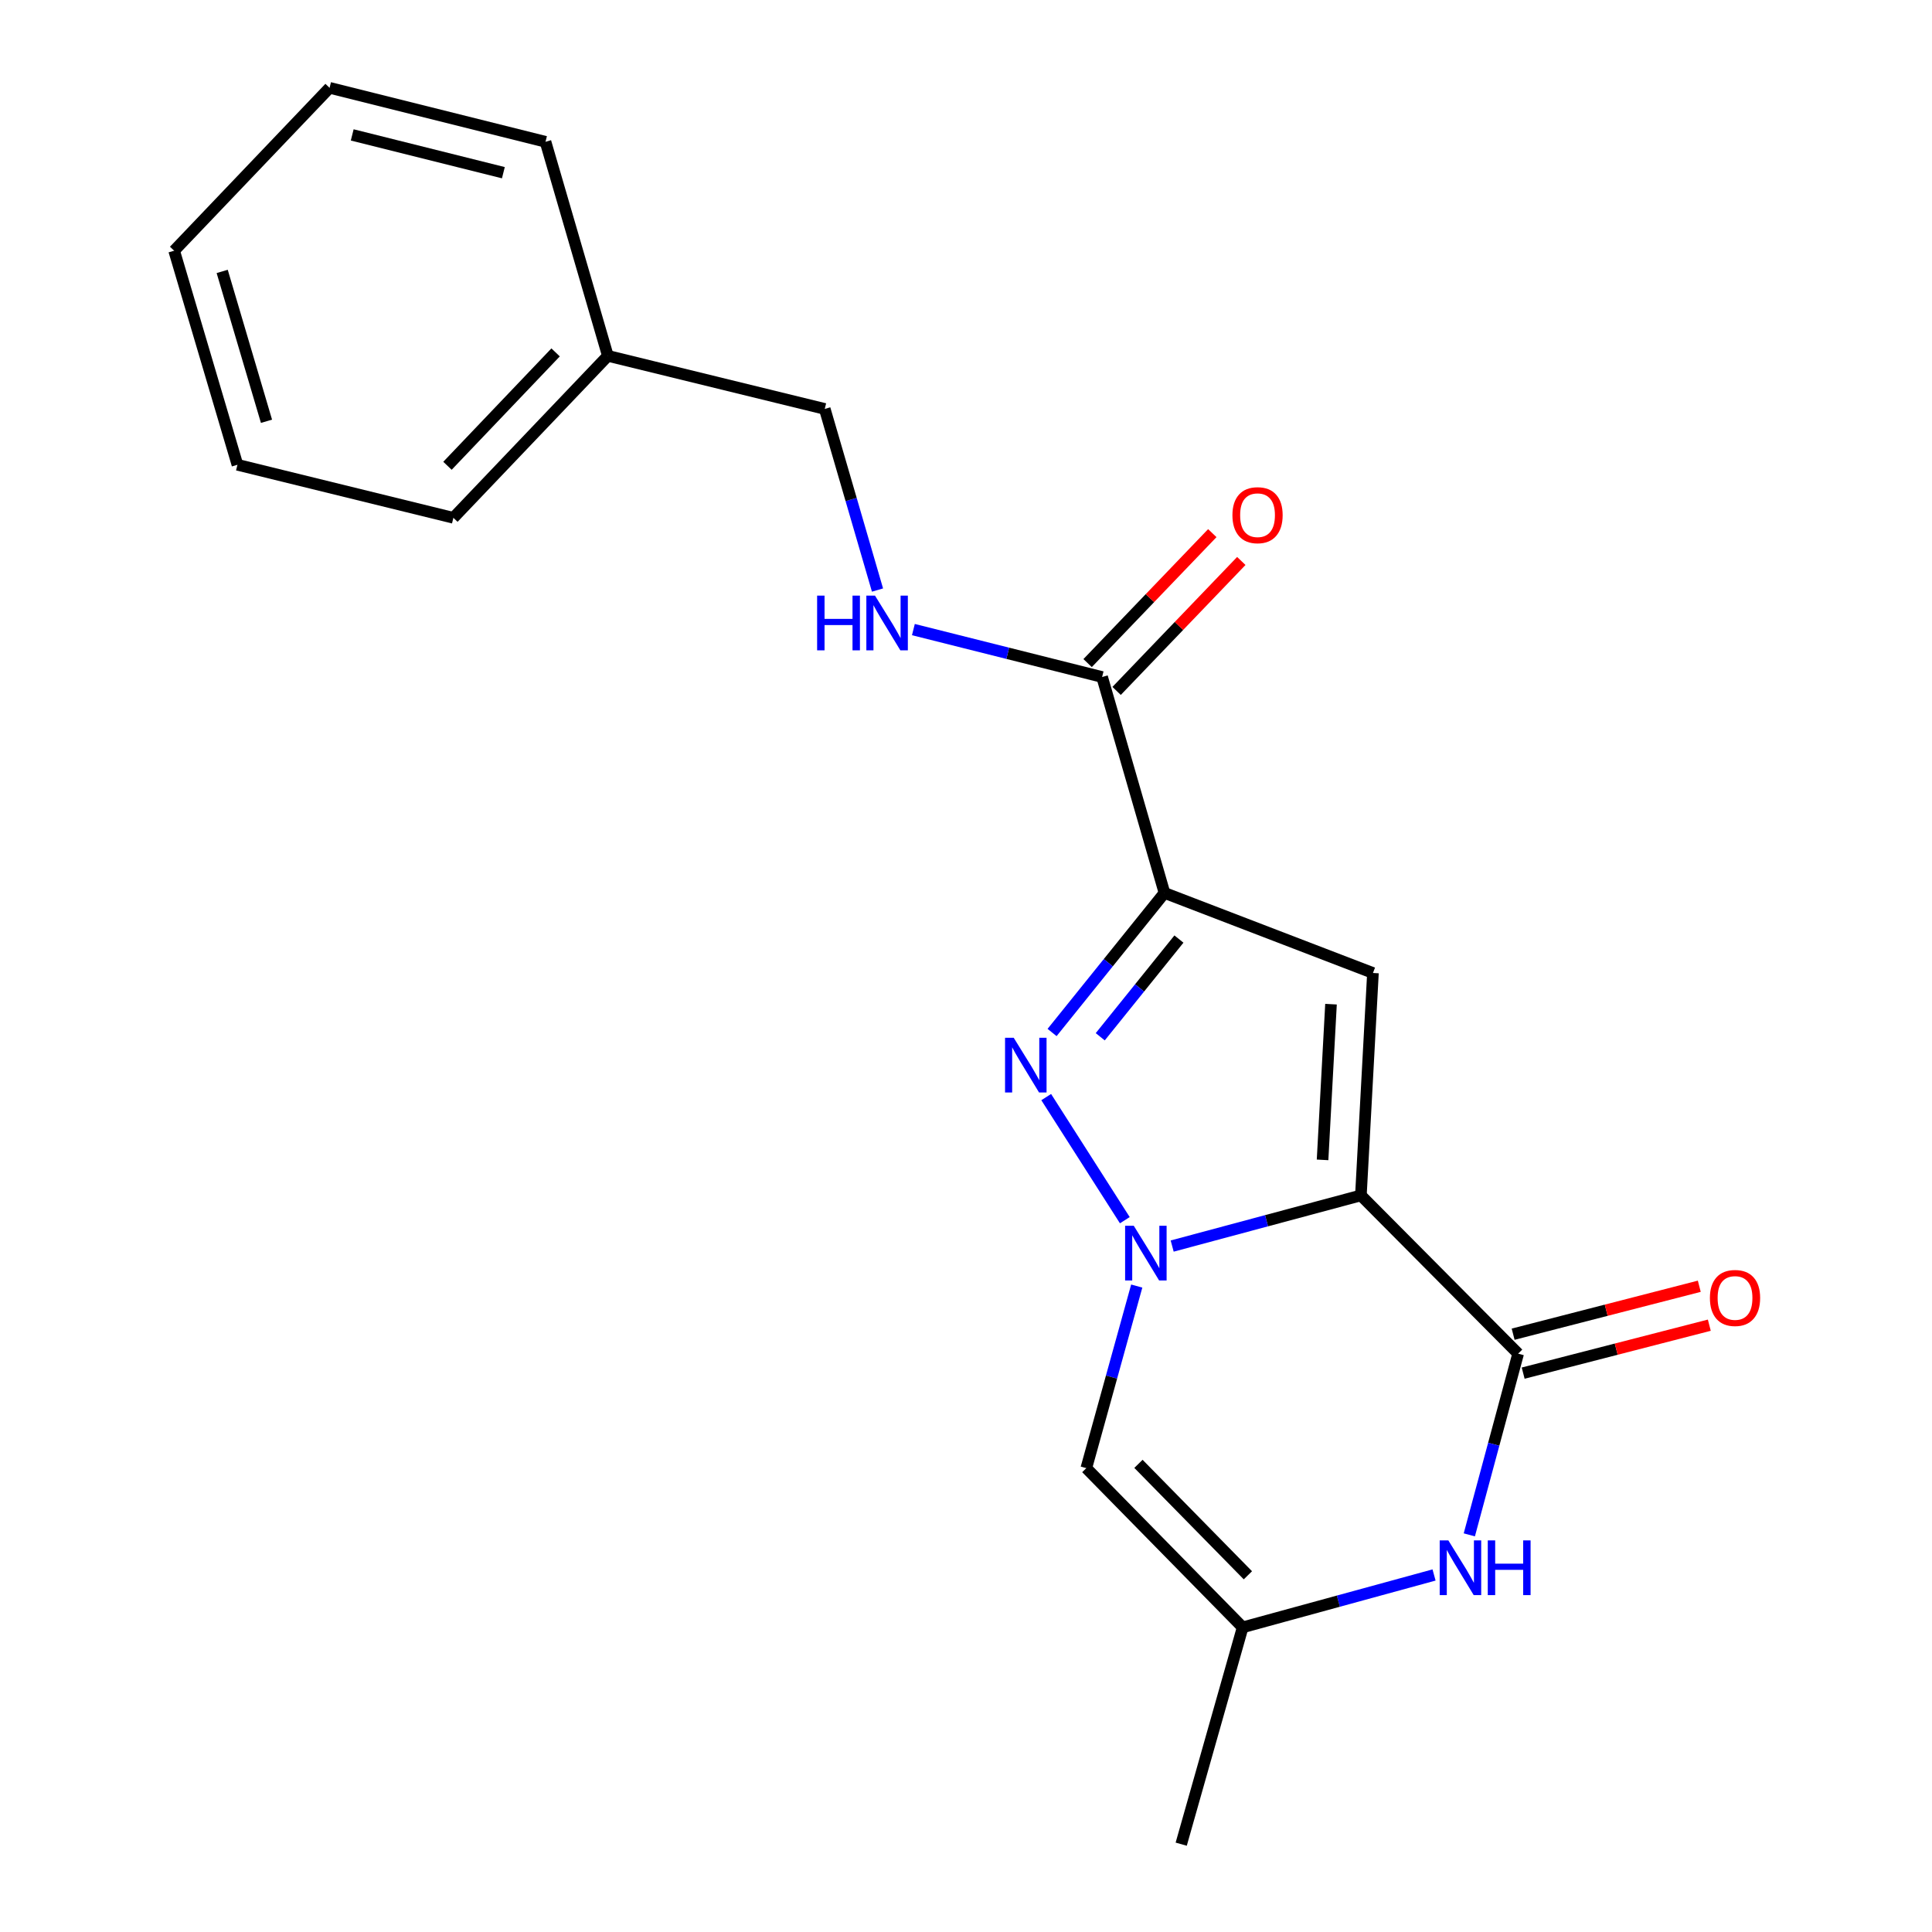 <?xml version='1.0' encoding='iso-8859-1'?>
<svg version='1.1' baseProfile='full'
              xmlns='http://www.w3.org/2000/svg'
                      xmlns:rdkit='http://www.rdkit.org/xml'
                      xmlns:xlink='http://www.w3.org/1999/xlink'
                  xml:space='preserve'
width='1000px' height='1000px' viewBox='0 0 1000 1000'>
<!-- END OF HEADER -->
<rect style='opacity:1.0;fill:#FFFFFF;stroke:none' width='1000' height='1000' x='0' y='0'> </rect>
<path class='bond-0' d='M 704.395,618.745 L 655.555,631.852' style='fill:none;fill-rule:evenodd;stroke:#000000;stroke-width:6px;stroke-linecap:butt;stroke-linejoin:miter;stroke-opacity:1' />
<path class='bond-0' d='M 655.555,631.852 L 606.715,644.959' style='fill:none;fill-rule:evenodd;stroke:#0000FF;stroke-width:6px;stroke-linecap:butt;stroke-linejoin:miter;stroke-opacity:1' />
<path class='bond-3' d='M 704.395,618.745 L 710.637,503.618' style='fill:none;fill-rule:evenodd;stroke:#000000;stroke-width:6px;stroke-linecap:butt;stroke-linejoin:miter;stroke-opacity:1' />
<path class='bond-3' d='M 684.556,600.35 L 688.925,519.761' style='fill:none;fill-rule:evenodd;stroke:#000000;stroke-width:6px;stroke-linecap:butt;stroke-linejoin:miter;stroke-opacity:1' />
<path class='bond-4' d='M 704.395,618.745 L 785.793,700.652' style='fill:none;fill-rule:evenodd;stroke:#000000;stroke-width:6px;stroke-linecap:butt;stroke-linejoin:miter;stroke-opacity:1' />
<path class='bond-2' d='M 582.207,631.568 L 541.516,567.851' style='fill:none;fill-rule:evenodd;stroke:#0000FF;stroke-width:6px;stroke-linecap:butt;stroke-linejoin:miter;stroke-opacity:1' />
<path class='bond-5' d='M 588.373,665.661 L 575.325,712.782' style='fill:none;fill-rule:evenodd;stroke:#0000FF;stroke-width:6px;stroke-linecap:butt;stroke-linejoin:miter;stroke-opacity:1' />
<path class='bond-5' d='M 575.325,712.782 L 562.277,759.904' style='fill:none;fill-rule:evenodd;stroke:#000000;stroke-width:6px;stroke-linecap:butt;stroke-linejoin:miter;stroke-opacity:1' />
<path class='bond-1' d='M 602.734,462.167 L 710.637,503.618' style='fill:none;fill-rule:evenodd;stroke:#000000;stroke-width:6px;stroke-linecap:butt;stroke-linejoin:miter;stroke-opacity:1' />
<path class='bond-7' d='M 602.734,462.167 L 570.45,350.415' style='fill:none;fill-rule:evenodd;stroke:#000000;stroke-width:6px;stroke-linecap:butt;stroke-linejoin:miter;stroke-opacity:1' />
<path class='bond-20' d='M 602.734,462.167 L 573.644,498.293' style='fill:none;fill-rule:evenodd;stroke:#000000;stroke-width:6px;stroke-linecap:butt;stroke-linejoin:miter;stroke-opacity:1' />
<path class='bond-20' d='M 573.644,498.293 L 544.554,534.419' style='fill:none;fill-rule:evenodd;stroke:#0000FF;stroke-width:6px;stroke-linecap:butt;stroke-linejoin:miter;stroke-opacity:1' />
<path class='bond-20' d='M 610.212,486.054 L 589.849,511.343' style='fill:none;fill-rule:evenodd;stroke:#000000;stroke-width:6px;stroke-linecap:butt;stroke-linejoin:miter;stroke-opacity:1' />
<path class='bond-20' d='M 589.849,511.343 L 569.486,536.631' style='fill:none;fill-rule:evenodd;stroke:#0000FF;stroke-width:6px;stroke-linecap:butt;stroke-linejoin:miter;stroke-opacity:1' />
<path class='bond-6' d='M 785.793,700.652 L 773.154,747.546' style='fill:none;fill-rule:evenodd;stroke:#000000;stroke-width:6px;stroke-linecap:butt;stroke-linejoin:miter;stroke-opacity:1' />
<path class='bond-6' d='M 773.154,747.546 L 760.515,794.439' style='fill:none;fill-rule:evenodd;stroke:#0000FF;stroke-width:6px;stroke-linecap:butt;stroke-linejoin:miter;stroke-opacity:1' />
<path class='bond-10' d='M 788.388,710.727 L 836.564,698.319' style='fill:none;fill-rule:evenodd;stroke:#000000;stroke-width:6px;stroke-linecap:butt;stroke-linejoin:miter;stroke-opacity:1' />
<path class='bond-10' d='M 836.564,698.319 L 884.739,685.912' style='fill:none;fill-rule:evenodd;stroke:#FF0000;stroke-width:6px;stroke-linecap:butt;stroke-linejoin:miter;stroke-opacity:1' />
<path class='bond-10' d='M 783.199,690.578 L 831.375,678.171' style='fill:none;fill-rule:evenodd;stroke:#000000;stroke-width:6px;stroke-linecap:butt;stroke-linejoin:miter;stroke-opacity:1' />
<path class='bond-10' d='M 831.375,678.171 L 879.55,665.763' style='fill:none;fill-rule:evenodd;stroke:#FF0000;stroke-width:6px;stroke-linecap:butt;stroke-linejoin:miter;stroke-opacity:1' />
<path class='bond-21' d='M 562.277,759.904 L 643.202,842.308' style='fill:none;fill-rule:evenodd;stroke:#000000;stroke-width:6px;stroke-linecap:butt;stroke-linejoin:miter;stroke-opacity:1' />
<path class='bond-21' d='M 589.261,757.686 L 645.908,815.369' style='fill:none;fill-rule:evenodd;stroke:#000000;stroke-width:6px;stroke-linecap:butt;stroke-linejoin:miter;stroke-opacity:1' />
<path class='bond-8' d='M 742.263,815.206 L 692.733,828.757' style='fill:none;fill-rule:evenodd;stroke:#0000FF;stroke-width:6px;stroke-linecap:butt;stroke-linejoin:miter;stroke-opacity:1' />
<path class='bond-8' d='M 692.733,828.757 L 643.202,842.308' style='fill:none;fill-rule:evenodd;stroke:#000000;stroke-width:6px;stroke-linecap:butt;stroke-linejoin:miter;stroke-opacity:1' />
<path class='bond-9' d='M 570.45,350.415 L 521.609,338.144' style='fill:none;fill-rule:evenodd;stroke:#000000;stroke-width:6px;stroke-linecap:butt;stroke-linejoin:miter;stroke-opacity:1' />
<path class='bond-9' d='M 521.609,338.144 L 472.768,325.873' style='fill:none;fill-rule:evenodd;stroke:#0000FF;stroke-width:6px;stroke-linecap:butt;stroke-linejoin:miter;stroke-opacity:1' />
<path class='bond-11' d='M 577.956,357.618 L 610.229,323.987' style='fill:none;fill-rule:evenodd;stroke:#000000;stroke-width:6px;stroke-linecap:butt;stroke-linejoin:miter;stroke-opacity:1' />
<path class='bond-11' d='M 610.229,323.987 L 642.501,290.355' style='fill:none;fill-rule:evenodd;stroke:#FF0000;stroke-width:6px;stroke-linecap:butt;stroke-linejoin:miter;stroke-opacity:1' />
<path class='bond-11' d='M 562.943,343.212 L 595.216,309.581' style='fill:none;fill-rule:evenodd;stroke:#000000;stroke-width:6px;stroke-linecap:butt;stroke-linejoin:miter;stroke-opacity:1' />
<path class='bond-11' d='M 595.216,309.581 L 627.489,275.949' style='fill:none;fill-rule:evenodd;stroke:#FF0000;stroke-width:6px;stroke-linecap:butt;stroke-linejoin:miter;stroke-opacity:1' />
<path class='bond-14' d='M 643.202,842.308 L 611.391,954.545' style='fill:none;fill-rule:evenodd;stroke:#000000;stroke-width:6px;stroke-linecap:butt;stroke-linejoin:miter;stroke-opacity:1' />
<path class='bond-12' d='M 454.195,305.409 L 440.541,258.535' style='fill:none;fill-rule:evenodd;stroke:#0000FF;stroke-width:6px;stroke-linecap:butt;stroke-linejoin:miter;stroke-opacity:1' />
<path class='bond-12' d='M 440.541,258.535 L 426.887,211.661' style='fill:none;fill-rule:evenodd;stroke:#000000;stroke-width:6px;stroke-linecap:butt;stroke-linejoin:miter;stroke-opacity:1' />
<path class='bond-13' d='M 426.887,211.661 L 314.626,184.185' style='fill:none;fill-rule:evenodd;stroke:#000000;stroke-width:6px;stroke-linecap:butt;stroke-linejoin:miter;stroke-opacity:1' />
<path class='bond-15' d='M 314.626,184.185 L 234.673,268.023' style='fill:none;fill-rule:evenodd;stroke:#000000;stroke-width:6px;stroke-linecap:butt;stroke-linejoin:miter;stroke-opacity:1' />
<path class='bond-15' d='M 287.576,182.402 L 231.609,241.088' style='fill:none;fill-rule:evenodd;stroke:#000000;stroke-width:6px;stroke-linecap:butt;stroke-linejoin:miter;stroke-opacity:1' />
<path class='bond-16' d='M 314.626,184.185 L 282.353,73.393' style='fill:none;fill-rule:evenodd;stroke:#000000;stroke-width:6px;stroke-linecap:butt;stroke-linejoin:miter;stroke-opacity:1' />
<path class='bond-18' d='M 234.673,268.023 L 122.897,240.57' style='fill:none;fill-rule:evenodd;stroke:#000000;stroke-width:6px;stroke-linecap:butt;stroke-linejoin:miter;stroke-opacity:1' />
<path class='bond-17' d='M 282.353,73.393 L 170.59,45.455' style='fill:none;fill-rule:evenodd;stroke:#000000;stroke-width:6px;stroke-linecap:butt;stroke-linejoin:miter;stroke-opacity:1' />
<path class='bond-17' d='M 260.543,89.387 L 182.308,69.83' style='fill:none;fill-rule:evenodd;stroke:#000000;stroke-width:6px;stroke-linecap:butt;stroke-linejoin:miter;stroke-opacity:1' />
<path class='bond-19' d='M 170.59,45.455 L 90.139,129.766' style='fill:none;fill-rule:evenodd;stroke:#000000;stroke-width:6px;stroke-linecap:butt;stroke-linejoin:miter;stroke-opacity:1' />
<path class='bond-22' d='M 122.897,240.57 L 90.139,129.766' style='fill:none;fill-rule:evenodd;stroke:#000000;stroke-width:6px;stroke-linecap:butt;stroke-linejoin:miter;stroke-opacity:1' />
<path class='bond-22' d='M 137.936,218.051 L 115.005,140.488' style='fill:none;fill-rule:evenodd;stroke:#000000;stroke-width:6px;stroke-linecap:butt;stroke-linejoin:miter;stroke-opacity:1' />
<path  class='atom-1' d='M 586.834 634.454
L 596.114 649.454
Q 597.034 650.934, 598.514 653.614
Q 599.994 656.294, 600.074 656.454
L 600.074 634.454
L 603.834 634.454
L 603.834 662.774
L 599.954 662.774
L 589.994 646.374
Q 588.834 644.454, 587.594 642.254
Q 586.394 640.054, 586.034 639.374
L 586.034 662.774
L 582.354 662.774
L 582.354 634.454
L 586.834 634.454
' fill='#0000FF'/>
<path  class='atom-3' d='M 524.693 537.15
L 533.973 552.15
Q 534.893 553.63, 536.373 556.31
Q 537.853 558.99, 537.933 559.15
L 537.933 537.15
L 541.693 537.15
L 541.693 565.47
L 537.813 565.47
L 527.853 549.07
Q 526.693 547.15, 525.453 544.95
Q 524.253 542.75, 523.893 542.07
L 523.893 565.47
L 520.213 565.47
L 520.213 537.15
L 524.693 537.15
' fill='#0000FF'/>
<path  class='atom-7' d='M 749.665 797.308
L 758.945 812.308
Q 759.865 813.788, 761.345 816.468
Q 762.825 819.148, 762.905 819.308
L 762.905 797.308
L 766.665 797.308
L 766.665 825.628
L 762.785 825.628
L 752.825 809.228
Q 751.665 807.308, 750.425 805.108
Q 749.225 802.908, 748.865 802.228
L 748.865 825.628
L 745.185 825.628
L 745.185 797.308
L 749.665 797.308
' fill='#0000FF'/>
<path  class='atom-7' d='M 770.065 797.308
L 773.905 797.308
L 773.905 809.348
L 788.385 809.348
L 788.385 797.308
L 792.225 797.308
L 792.225 825.628
L 788.385 825.628
L 788.385 812.548
L 773.905 812.548
L 773.905 825.628
L 770.065 825.628
L 770.065 797.308
' fill='#0000FF'/>
<path  class='atom-10' d='M 422.94 308.294
L 426.78 308.294
L 426.78 320.334
L 441.26 320.334
L 441.26 308.294
L 445.1 308.294
L 445.1 336.614
L 441.26 336.614
L 441.26 323.534
L 426.78 323.534
L 426.78 336.614
L 422.94 336.614
L 422.94 308.294
' fill='#0000FF'/>
<path  class='atom-10' d='M 452.9 308.294
L 462.18 323.294
Q 463.1 324.774, 464.58 327.454
Q 466.06 330.134, 466.14 330.294
L 466.14 308.294
L 469.9 308.294
L 469.9 336.614
L 466.02 336.614
L 456.06 320.214
Q 454.9 318.294, 453.66 316.094
Q 452.46 313.894, 452.1 313.214
L 452.1 336.614
L 448.42 336.614
L 448.42 308.294
L 452.9 308.294
' fill='#0000FF'/>
<path  class='atom-11' d='M 885.043 671.823
Q 885.043 665.023, 888.403 661.223
Q 891.763 657.423, 898.043 657.423
Q 904.323 657.423, 907.683 661.223
Q 911.043 665.023, 911.043 671.823
Q 911.043 678.703, 907.643 682.623
Q 904.243 686.503, 898.043 686.503
Q 891.803 686.503, 888.403 682.623
Q 885.043 678.743, 885.043 671.823
M 898.043 683.303
Q 902.363 683.303, 904.683 680.423
Q 907.043 677.503, 907.043 671.823
Q 907.043 666.263, 904.683 663.463
Q 902.363 660.623, 898.043 660.623
Q 893.723 660.623, 891.363 663.423
Q 889.043 666.223, 889.043 671.823
Q 889.043 677.543, 891.363 680.423
Q 893.723 683.303, 898.043 683.303
' fill='#FF0000'/>
<path  class='atom-12' d='M 637.9 266.658
Q 637.9 259.858, 641.26 256.058
Q 644.62 252.258, 650.9 252.258
Q 657.18 252.258, 660.54 256.058
Q 663.9 259.858, 663.9 266.658
Q 663.9 273.538, 660.5 277.458
Q 657.1 281.338, 650.9 281.338
Q 644.66 281.338, 641.26 277.458
Q 637.9 273.578, 637.9 266.658
M 650.9 278.138
Q 655.22 278.138, 657.54 275.258
Q 659.9 272.338, 659.9 266.658
Q 659.9 261.098, 657.54 258.298
Q 655.22 255.458, 650.9 255.458
Q 646.58 255.458, 644.22 258.258
Q 641.9 261.058, 641.9 266.658
Q 641.9 272.378, 644.22 275.258
Q 646.58 278.138, 650.9 278.138
' fill='#FF0000'/>
</svg>
